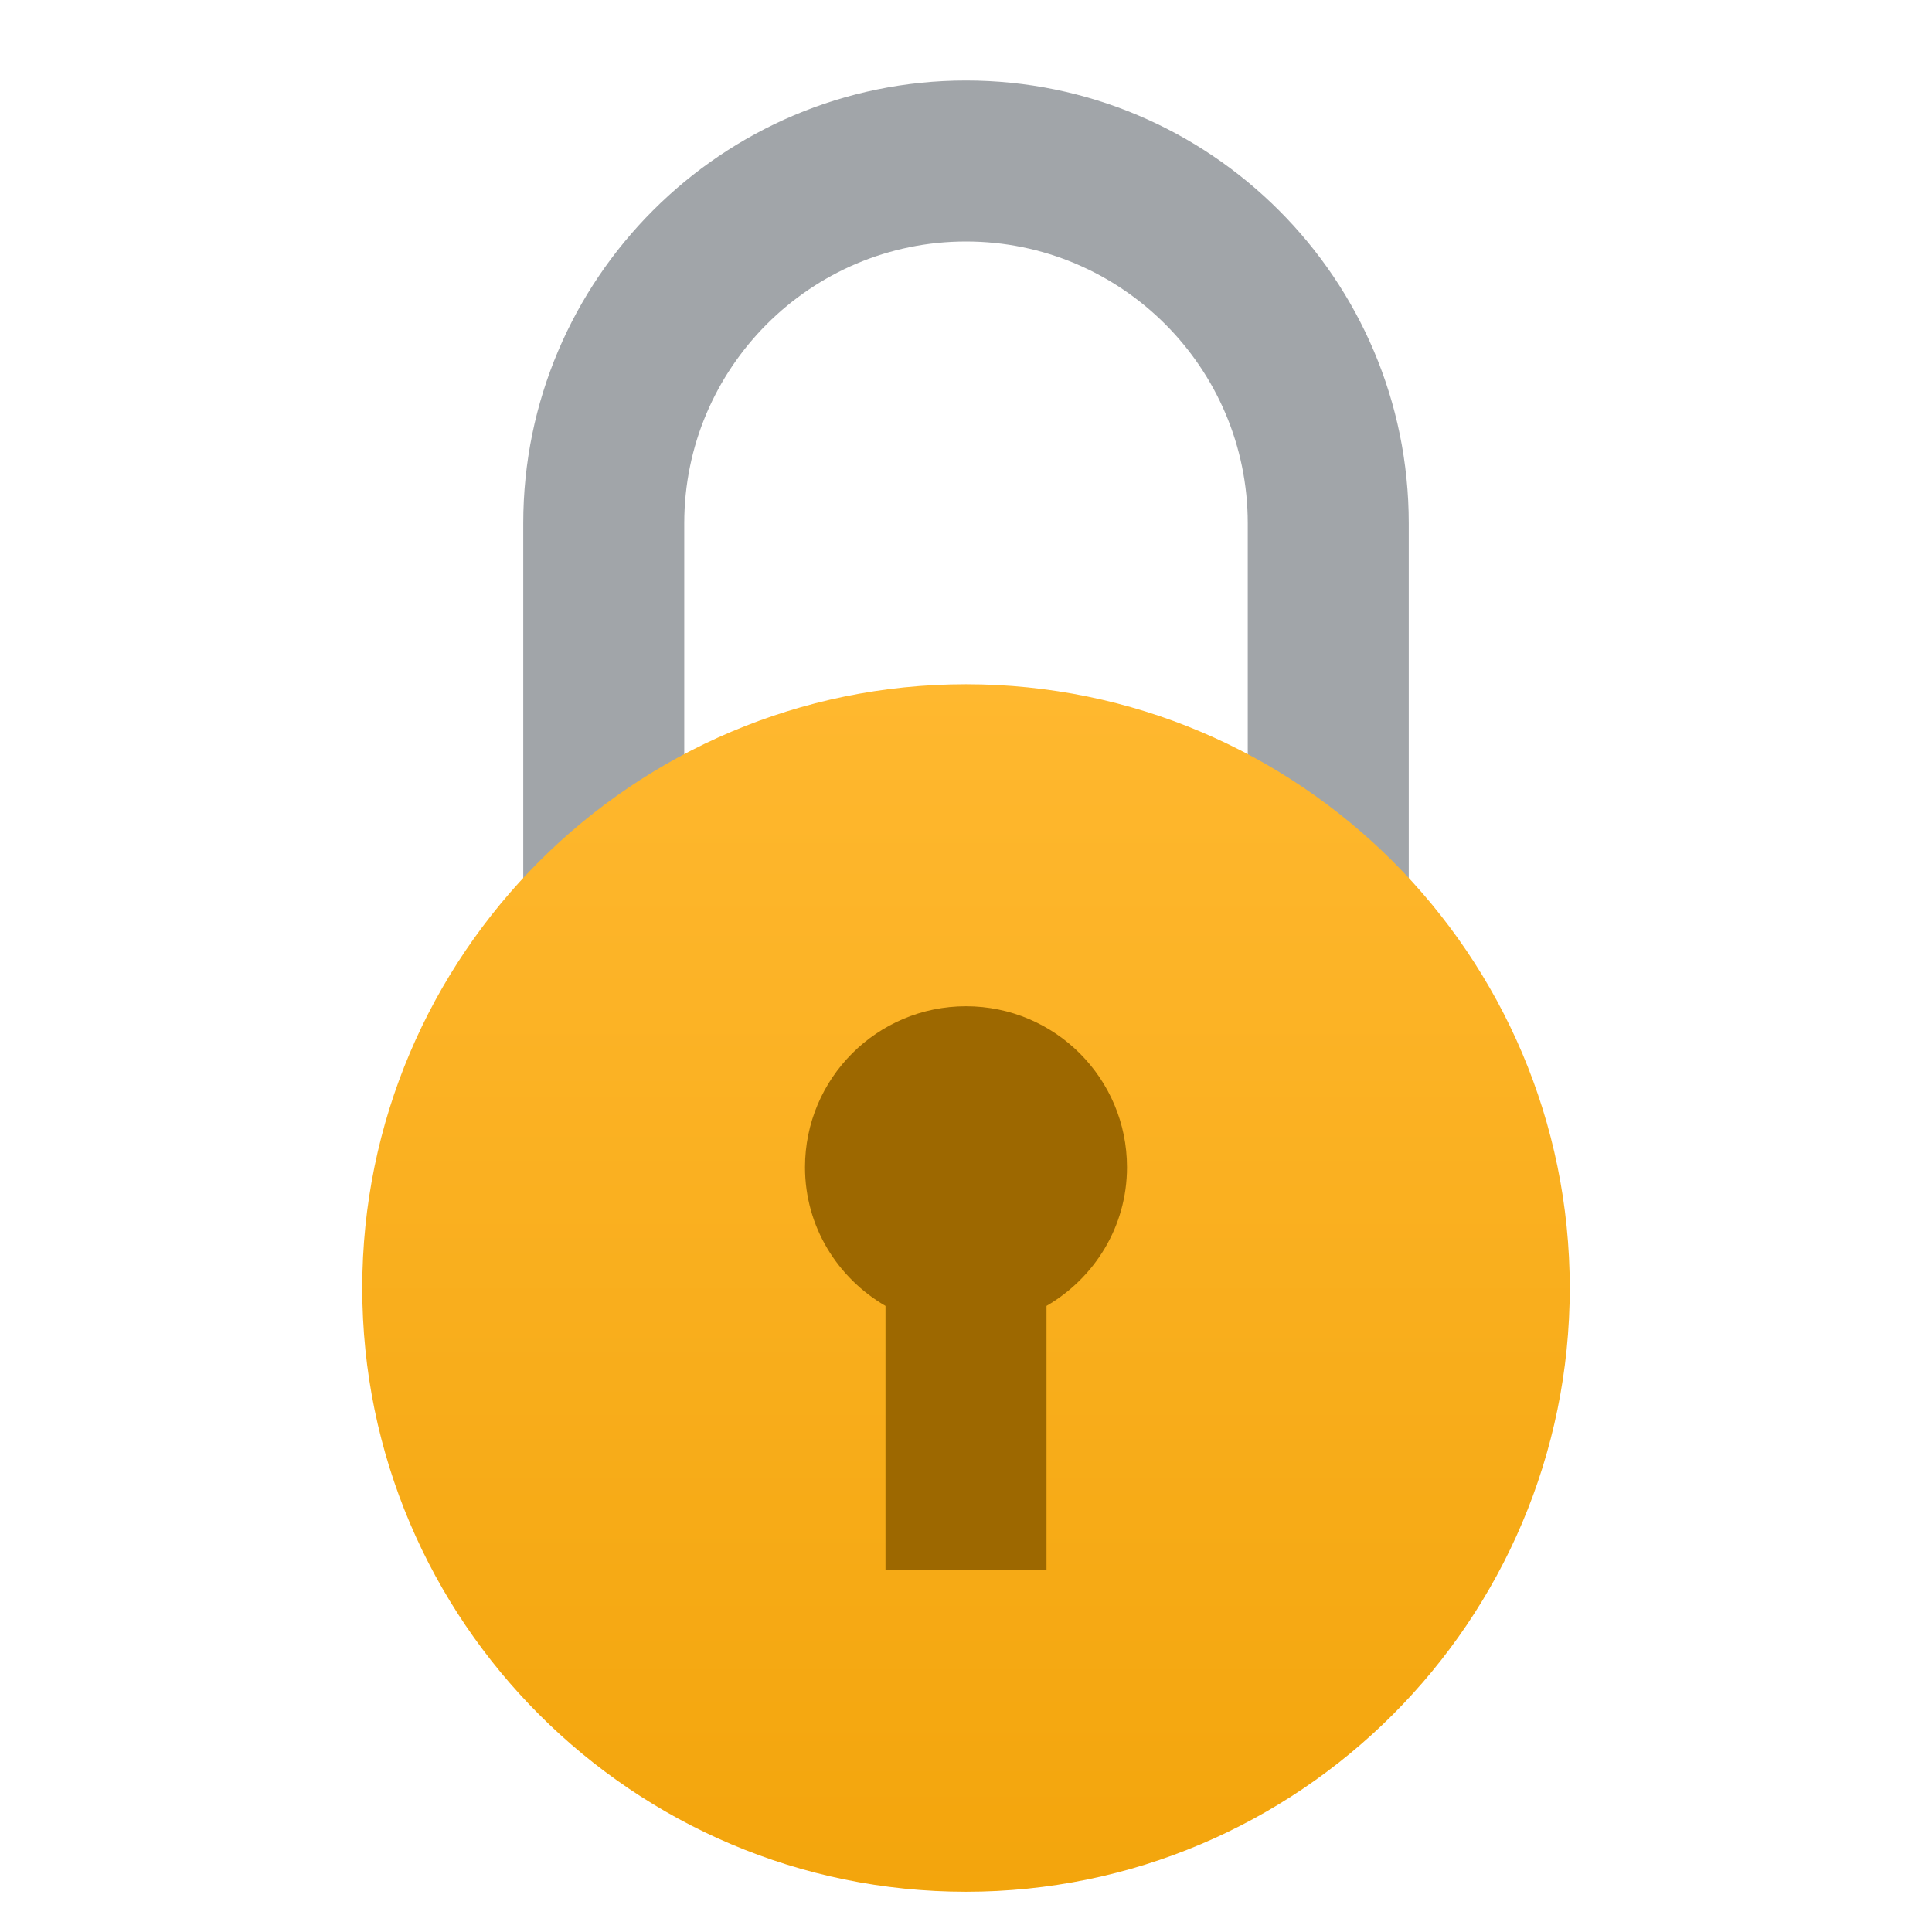 <svg width="48" height="48" viewBox="0 0 48 48" fill="none" xmlns="http://www.w3.org/2000/svg">
    <g filter="url(#filter0_i_1_11)">
        <path d="M17 26V12C17 8.14 20.14 5 24 5C27.86 5 31 8.14 31 12V26H35V12C35 5.935 30.065 1 24 1C17.935 1 13 5.935 13 12V26H17Z" fill="#A1A5A9" />
    </g>
    <g filter="url(#filter1_ii_1_11)">
        <path d="M24 47C15.729 47 9 40.271 9 32C9 23.729 15.729 17 24 17C32.271 17 39 23.729 39 32C39 40.271 32.271 47 24 47Z" fill="url(#paint0_linear_1_11)" />
    </g>
    <path d="M28 29C28 26.791 26.209 25 24 25C21.791 25 20 26.791 20 29C20 30.477 20.809 31.752 22 32.445V39H26V32.445C27.191 31.752 28 30.477 28 29Z" fill="#9D6800" />
    <defs>
        <filter id="filter0_i_1_11" x="13" y="1" width="22" height="25" filterUnits="userSpaceOnUse" color-interpolation-filters="sRGB">
        <feFlood flood-opacity="0" result="BackgroundImageFix" />
        <feBlend mode="normal" in="SourceGraphic" in2="BackgroundImageFix" result="shape" />
        <feColorMatrix in="SourceAlpha" type="matrix" values="0 0 0 0 0 0 0 0 0 0 0 0 0 0 0 0 0 0 127 0" result="hardAlpha" />
        <feOffset dy="1" />
        <feComposite in2="hardAlpha" operator="arithmetic" k2="-1" k3="1" />
        <feColorMatrix type="matrix" values="0 0 0 0 1 0 0 0 0 1 0 0 0 0 1 0 0 0 0.25 0" />
        <feBlend mode="normal" in2="shape" result="effect1_innerShadow_1_11" />
        </filter>
        <filter id="filter1_ii_1_11" x="9" y="17" width="30" height="30" filterUnits="userSpaceOnUse" color-interpolation-filters="sRGB">
        <feFlood flood-opacity="0" result="BackgroundImageFix" />
        <feBlend mode="normal" in="SourceGraphic" in2="BackgroundImageFix" result="shape" />
        <feColorMatrix in="SourceAlpha" type="matrix" values="0 0 0 0 0 0 0 0 0 0 0 0 0 0 0 0 0 0 127 0" result="hardAlpha" />
        <feOffset dy="1" />
        <feComposite in2="hardAlpha" operator="arithmetic" k2="-1" k3="1" />
        <feColorMatrix type="matrix" values="0 0 0 0 1 0 0 0 0 1 0 0 0 0 1 0 0 0 0.25 0" />
        <feBlend mode="normal" in2="shape" result="effect1_innerShadow_1_11" />
        <feColorMatrix in="SourceAlpha" type="matrix" values="0 0 0 0 0 0 0 0 0 0 0 0 0 0 0 0 0 0 127 0" result="hardAlpha" />
        <feOffset dy="-1" />
        <feComposite in2="hardAlpha" operator="arithmetic" k2="-1" k3="1" />
        <feColorMatrix type="matrix" values="0 0 0 0 0 0 0 0 0 0 0 0 0 0 0 0 0 0 0.06 0" />
        <feBlend mode="normal" in2="effect1_innerShadow_1_11" result="effect2_innerShadow_1_11" />
        </filter>
        <linearGradient id="paint0_linear_1_11" x1="24" y1="17" x2="24" y2="47" gradientUnits="userSpaceOnUse">
        <stop stop-color="#FFB82F" />
        <stop offset="1" stop-color="#F3A50C" />
        </linearGradient>
    </defs>
</svg>
